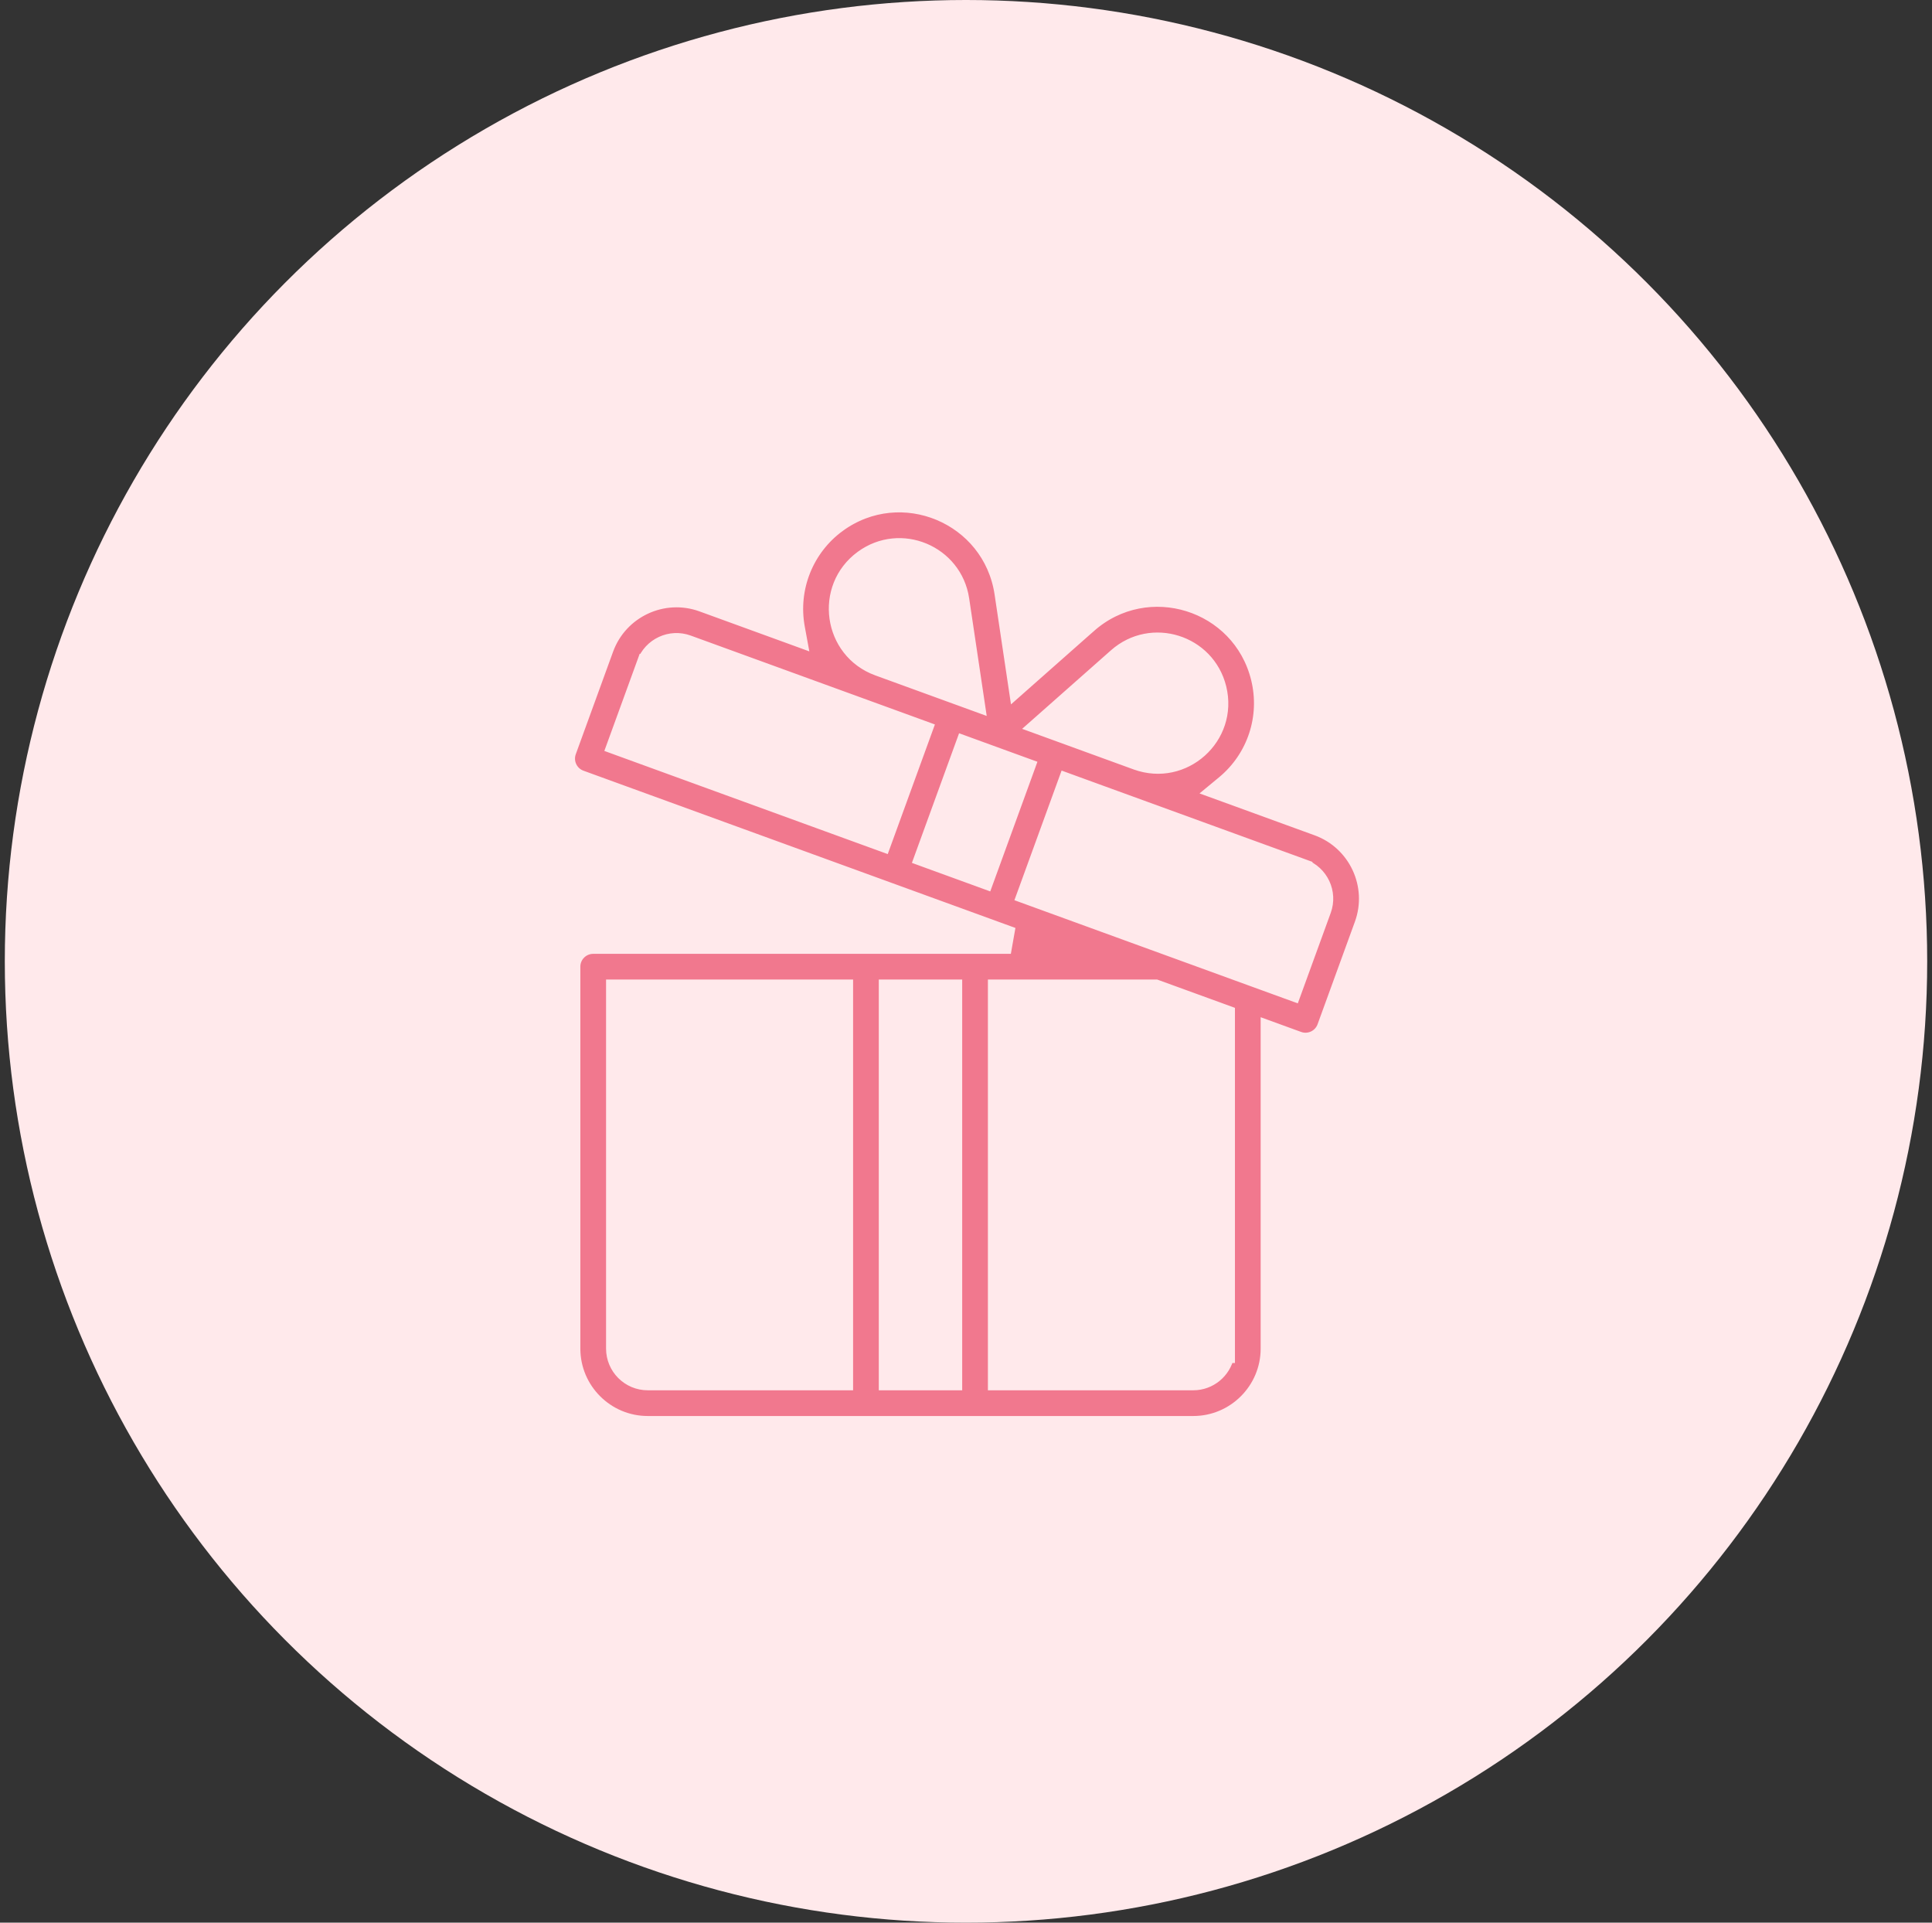 <svg xmlns="http://www.w3.org/2000/svg" fill="none" viewBox="0 0 201 200" height="200" width="201">
<rect x="0" y="0" width="201" height="200" fill="#333333" stroke="none"/>
<circle fill="#FFE9EB" r="100" cy="100" cx="100.5"></circle>
<g clip-path="url(#clip0_2351_4111)">
<path stroke-width="1.5" stroke="#FFE9EB" fill="#F1788E" d="M127.295 81.442L126.284 82.277L127.516 82.725L137.024 86.186C141.046 87.65 143.128 92.114 141.664 96.136C141.664 96.136 141.664 96.136 141.664 96.136L137.782 106.801C137.386 107.889 136.185 108.442 135.107 108.049L135.107 108.049L132.911 107.25L131.905 106.884V107.955V140.284C131.905 144.564 128.422 148.047 124.142 148.047H101.441H90.091H67.391C63.111 148.047 59.628 144.564 59.628 140.284V100.558C59.628 99.405 60.562 98.471 61.715 98.471H61.726H61.737H61.75H61.763H61.777H61.791H61.807H61.824H61.841H61.859H61.878H61.898H61.919H61.94H61.962H61.985H62.009H62.034H62.059H62.086H62.113H62.14H62.169H62.198H62.229H62.26H62.291H62.324H62.357H62.391H62.426H62.462H62.498H62.535H62.573H62.611H62.651H62.691H62.731H62.773H62.815H62.858H62.901H62.946H62.991H63.037H63.083H63.13H63.178H63.227H63.276H63.326H63.377H63.428H63.48H63.533H63.586H63.64H63.695H63.75H63.806H63.863H63.92H63.978H64.037H64.096H64.156H64.216H64.278H64.339H64.402H64.465H64.528H64.593H64.658H64.723H64.789H64.856H64.923H64.991H65.06H65.129H65.198H65.269H65.339H65.411H65.483H65.555H65.628H65.702H65.776H65.851H65.926H66.002H66.079H66.156H66.233H66.311H66.389H66.469H66.548H66.628H66.709H66.79H66.872H66.954H67.037H67.12H67.204H67.288H67.372H67.457H67.543H67.629H67.716H67.803H67.89H67.978H68.067H68.156H68.245H68.335H68.425H68.516H68.607H68.699H68.791H68.883H68.976H69.07H69.163H69.258H69.352H69.447H69.543H69.638H69.735H69.831H69.928H70.026H70.124H70.222H70.32H70.419H70.519H70.618H70.719H70.819H70.92H71.021H71.123H71.225H71.327H71.429H71.532H71.635H71.739H71.843H71.947H72.052H72.157H72.262H72.368H72.474H72.58H72.686H72.793H72.9H73.007H73.115H73.223H73.331H73.44H73.549H73.658H73.767H73.877H73.987H74.097H74.207H74.318H74.429H74.54H74.651H74.763H74.875H74.987H75.099H75.212H75.325H75.438H75.551H75.665H75.778H75.892H76.006H76.121H76.235H76.35H76.465H76.58H76.695H76.811H76.926H77.042H77.158H77.274H77.39H77.507H77.624H77.74H77.857H77.974H78.091H78.209H78.326H78.444H78.562H78.68H78.798H78.916H79.034H79.153H79.271H79.39H79.508H79.627H79.746H79.865H79.984H80.103H80.223H80.342H80.461H80.581H80.701H80.82H80.94H81.06H81.179H81.299H81.419H81.539H81.659H81.779H81.899H82.019H82.14H82.26H82.38H82.5H82.621H82.741H82.861H82.981H83.102H83.222H83.342H83.463H83.583H83.703H83.823H83.944H84.064H84.184H84.304H84.424H84.544H84.664H84.784H84.904H85.024H85.144H85.264H85.384H85.503H85.623H85.742H85.862H85.981H86.101H86.22H86.339H86.458H86.577H86.696H86.814H86.933H87.052H87.17H87.288H87.407H87.525H87.643H87.761H87.878H87.996H88.113H88.231H88.348H88.465H88.582H88.698H88.815H88.931H89.047H89.163H89.279H89.395H89.511H89.626H89.741H89.856H89.971H90.085H90.2H90.314H90.428H90.542H90.655H90.769H90.882H90.995H91.108H91.22H91.332H91.444H91.556H91.668H91.779H91.89H92.001H92.111H92.222H92.332H92.441H92.551H92.66H92.769H92.877H92.986H93.094H93.202H93.309H93.416H93.523H93.63H93.736H93.842H93.948H94.053H94.159H94.263H94.368H94.472H94.576H94.679H94.782H94.885H94.987H95.089H95.191H95.292H95.393H95.494H95.594H95.694H95.793H95.893H95.991H96.09H96.188H96.285H96.383H96.479H96.576H96.672H96.767H96.863H96.957H97.052H97.146H97.239H97.332H97.425H97.517H97.609H97.701H97.791H97.882H97.972H98.062H98.151H98.239H98.328H98.415H98.503H98.589H98.676H98.762H98.847H98.932H99.016H99.1H99.183H99.266H99.349H99.431H99.512H99.593H99.673H99.753H99.832H99.911H99.99H100.067H100.144H100.221H100.297H100.373H100.448H100.522H100.596H100.669H100.742H100.814H100.886H100.957H101.028H101.098H101.167H101.236H101.304H101.371H101.438H101.505H101.57H101.636H101.7H101.764H101.827H101.89H101.952H102.014H102.074H102.135H102.194H102.253H102.311H102.369H102.426H102.482H102.538H102.593H102.647H102.701H102.754H102.806H102.858H102.909H102.959H103.008H103.057H103.106H103.153H103.2H103.246H103.291H103.336H103.38H103.423H103.466H103.508H103.549H103.589H103.629H103.667H103.706H103.743H103.78H103.816H103.851H103.885H103.919H103.952H103.984H104.015H104.045H104.075H104.104H104.132H104.16H104.186H104.212H104.237H104.261H104.285H104.307H104.329H104.35H104.37H104.39H104.408H104.426H104.443H104.459H104.474H104.488H104.502H104.515H104.526H104.537L104.794 97.016C104.509 96.912 95.624 93.678 85.88 90.132C73.969 85.796 60.774 80.994 60.446 80.875C59.362 80.481 58.804 79.282 59.198 78.199L63.08 67.533C64.544 63.512 69.009 61.43 73.03 62.894L73.03 62.894L81.995 66.156L83.226 66.605L82.989 65.316C82.219 61.136 83.955 57.021 87.216 54.635L86.774 54.029L87.216 54.635C93.741 49.861 103.015 53.716 104.215 61.726L105.514 70.429L105.718 71.795L106.752 70.88L113.317 65.077L112.821 64.515L113.317 65.077C119.375 59.722 128.964 62.707 130.897 70.571C131.881 74.575 130.51 78.786 127.295 81.442ZM87.253 143.872H88.003V143.122V103.396V102.646H87.253H64.553H63.803V103.396V140.284C63.803 142.263 65.411 143.872 67.39 143.872H87.253ZM98.604 143.872H99.354V143.122V103.396V102.646H98.604H92.928H92.178V103.396V143.122V143.872H92.928H98.604ZM118.194 79.333L118.195 79.333C123.15 81.133 128.103 76.691 126.843 71.569C125.661 66.764 119.797 64.921 116.082 68.205L108.727 74.708L107.782 75.543L108.967 75.974L118.194 79.333ZM100.086 62.346L100.086 62.345C99.353 57.453 93.684 55.077 89.681 58.005C85.426 61.118 86.36 67.745 91.317 69.55L91.317 69.55C92.087 69.83 96.272 71.353 98.776 72.265L100.543 72.908L101.727 73.339L101.541 72.092L100.086 62.346ZM91.204 87.627L91.909 87.883L92.166 87.178L96.048 76.513L96.304 75.808L95.6 75.551L71.602 66.817L71.602 66.817C69.743 66.141 67.68 67.102 67.003 68.961L67.708 69.218L67.003 68.961L64.092 76.96L63.835 77.665L64.54 77.922L91.204 87.627ZM101.87 91.509L102.575 91.766L102.832 91.061L106.714 80.395L106.97 79.69L106.265 79.434L100.933 77.493L100.228 77.236L99.971 77.941L96.089 88.607L95.833 89.311L96.537 89.568L101.87 91.509ZM103.529 143.122V143.872H104.279H124.142C125.863 143.872 127.305 142.654 127.651 141.034H127.73V140.284V105.889V105.364L127.236 105.184L120.386 102.691L120.262 102.646H120.13H104.279H103.529V103.396V143.122ZM133.868 103.155L134.572 103.411L134.829 102.707L137.74 94.707C138.417 92.848 137.456 90.786 135.596 90.109L135.34 90.814L135.596 90.109L111.598 81.375L110.894 81.118L110.637 81.823L106.755 92.489L106.498 93.193L107.203 93.45L133.868 103.155Z"></path>
</g>
<defs>
<clipPath id="clip0_2351_4111">
<rect transform="translate(52.102 51.797)" fill="white" height="97" width="97"></rect>
</clipPath>
</defs>
</svg>
